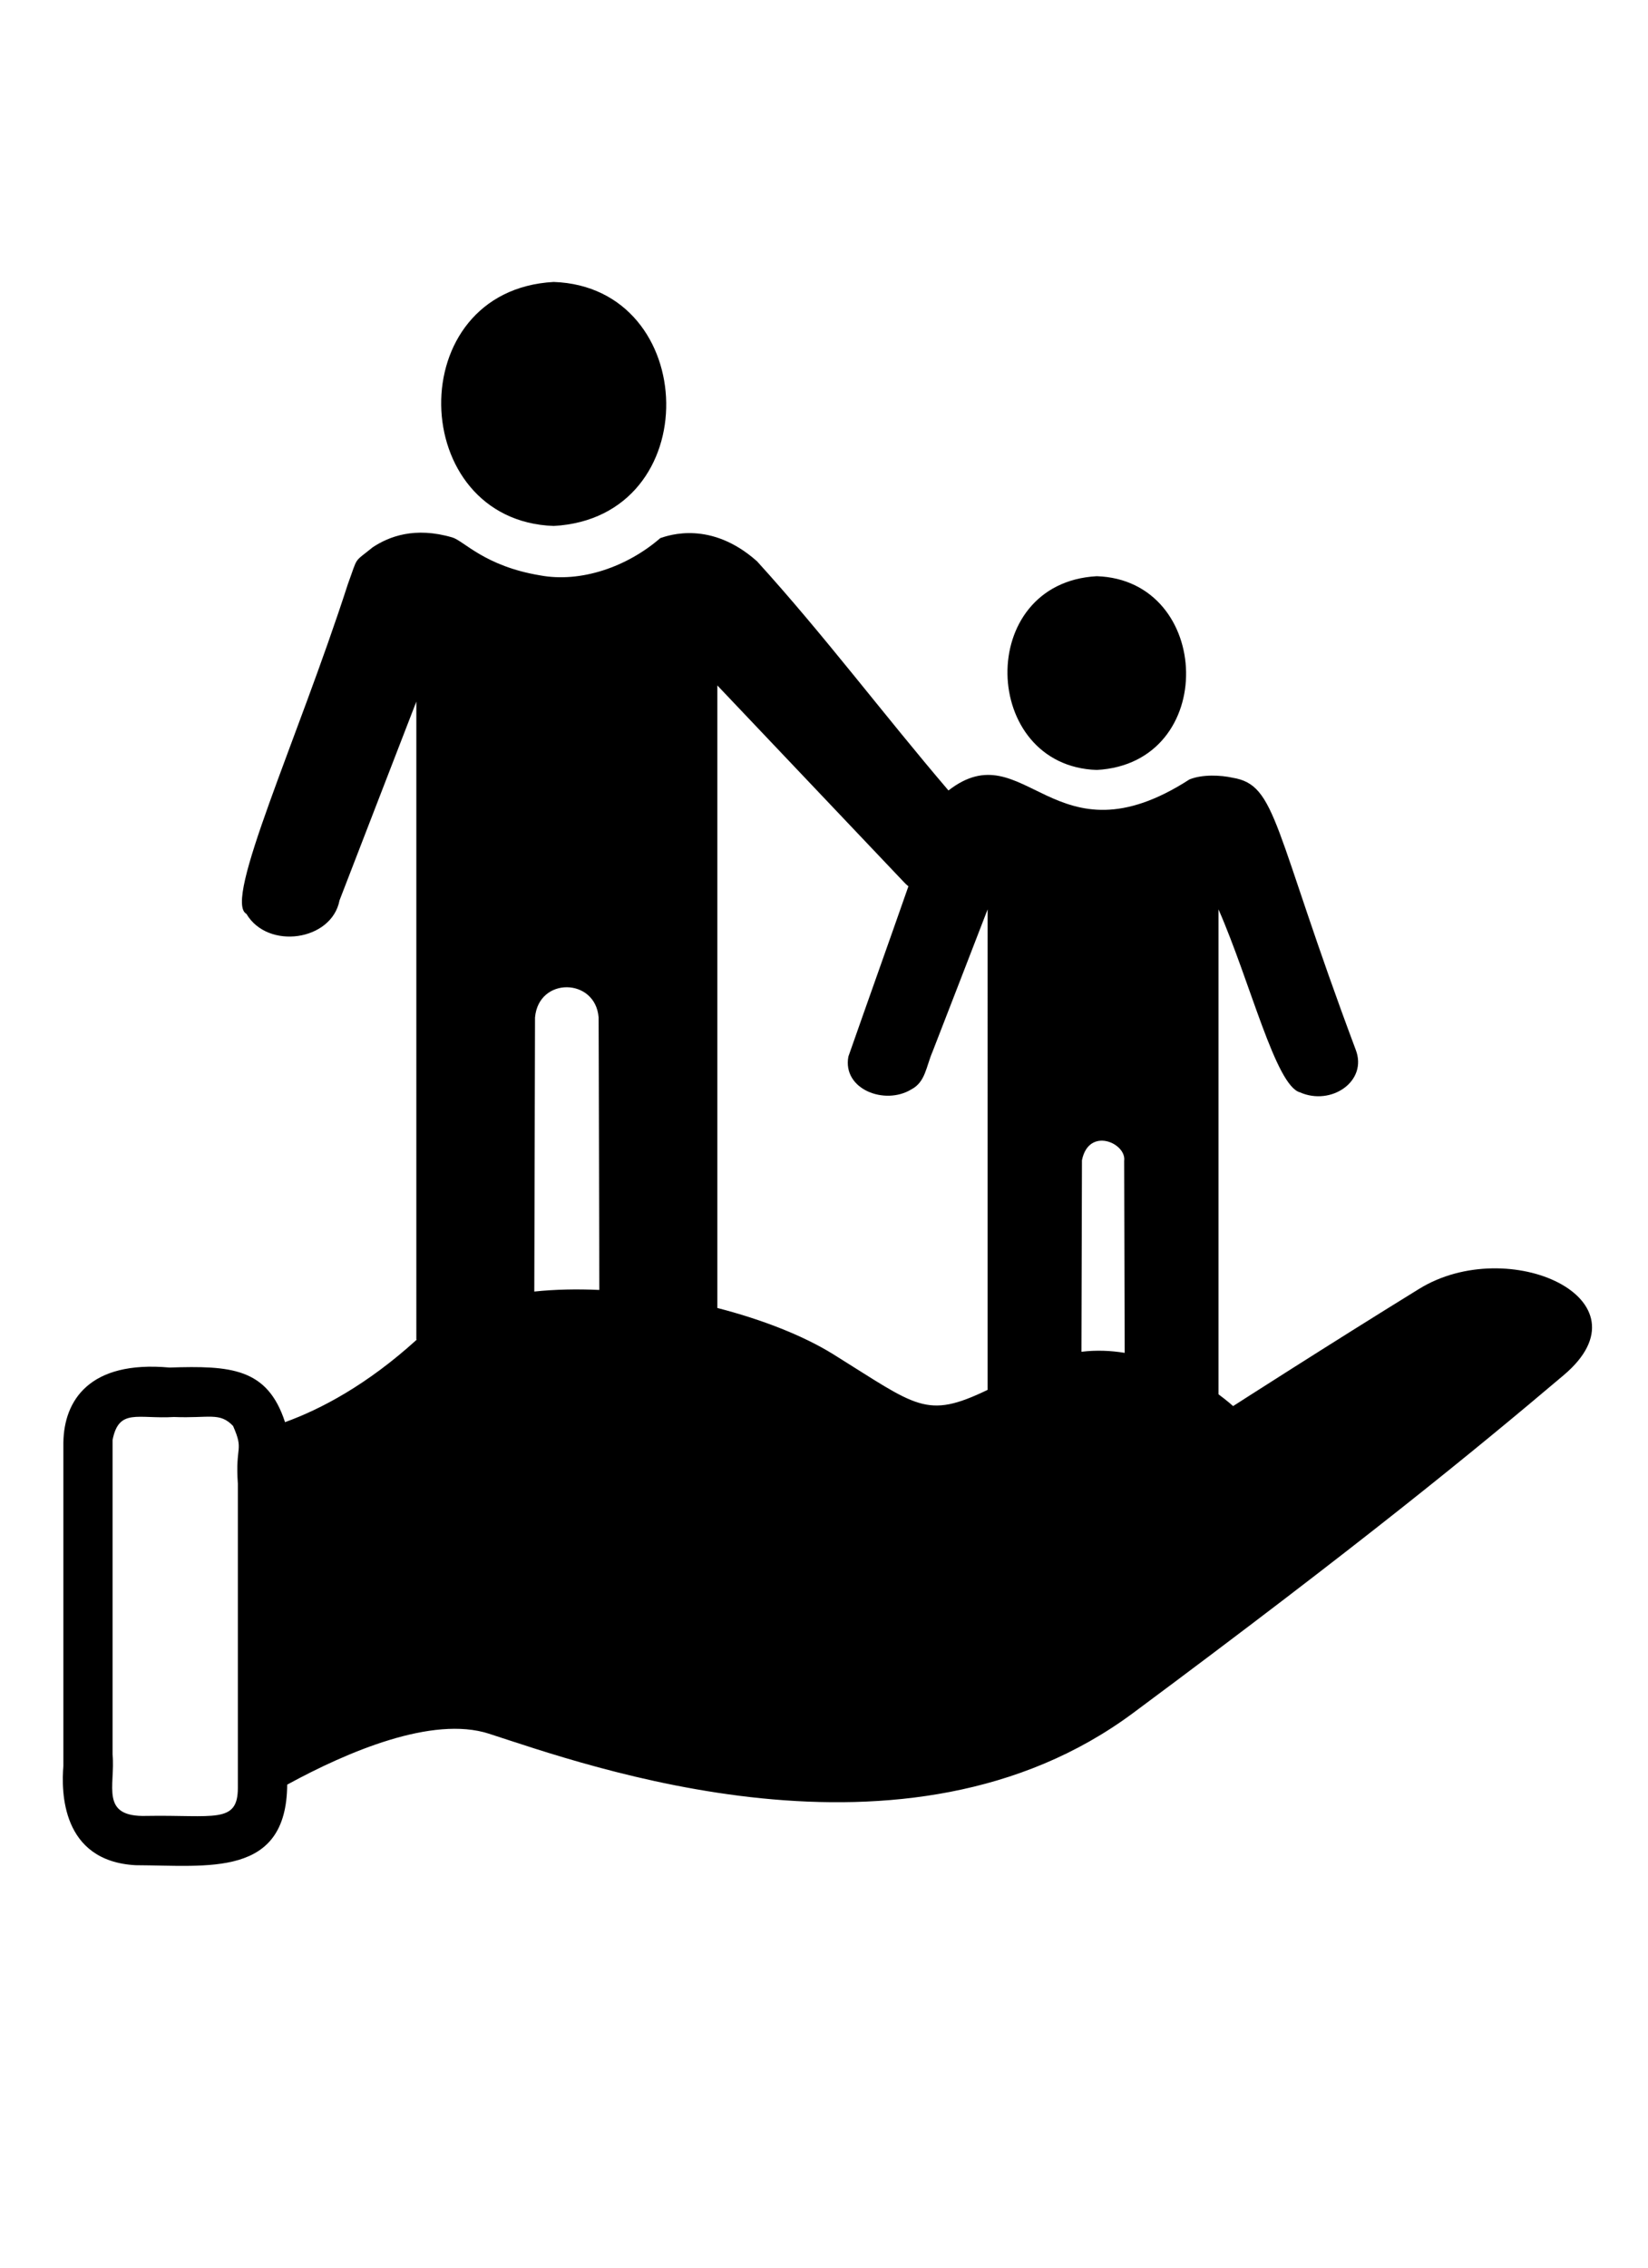 <svg xml:space="preserve" style="enable-background:new 0 0 226.77 311.81;" viewBox="0 0 226.77 311.81" y="0px" x="0px" xmlns:xlink="http://www.w3.org/1999/xlink" xmlns="http://www.w3.org/2000/svg" id="Layer_1" version="1.1">
<path d="M76.19,38.77c20.2,0.7,21.09,32.4,0,33.55C56,71.61,55.1,39.92,76.19,38.77z M150.92,105.87c16.79-0.92,15.98-26.11,0-26.64
	C134.13,80.15,134.94,105.34,150.92,105.87z M215.19,189.07c-12.33,10.43-27.97,23.23-59.27,46.47s-75.39,7.11-88.66,2.84
	c-7.76-2.49-19.4,2.46-27.74,7.01c-0.09,12.8-10.8,11.12-20.86,11.08c-10.26-0.56-10.23-10.2-9.94-13.68c0-10.69,0-40.85,0-44.45
	c0.09-5.76,3.56-11.3,14.6-10.3c8.39-0.27,13.47,0.03,15.9,7.51c4.92-1.78,11.27-5.12,18.12-11.34c-0.03-0.02-0.05-0.03-0.05-0.03
	V96.47c-3.51,9.1-7.03,18.14-10.57,27.33c-1.07,5.59-9.88,6.84-12.81,1.86c-3.25-1.74,6.99-23.78,13.97-45.38
	c1.43-3.89,0.7-2.83,3.41-5.03c2.23-1.47,5.77-2.87,10.95-1.35c1.58,0.46,4.44,3.94,12.05,5.21c5.65,1.06,12.03-1.18,16.57-5.12
	c1.17-0.39,6.97-2.45,13.31,3.19c9.21,10.12,17.36,21,26.34,31.51c10.55-8.17,14.44,10.56,33.17-1.52c1.78-0.72,4.33-0.59,5.93-0.23
	c6.13,1,5.51,6.89,16.94,37.4c1.68,4.34-3.38,7.76-7.67,5.86c-3.35-0.91-6.82-15.14-11.21-25.16v66.68
	c1.28,0.95,2.01,1.62,2.01,1.62s13.28-8.53,25.6-16.12C207.6,169.63,227.52,178.64,215.19,189.07z M32.07,196.07
	c-1.85-1.94-3.28-1.03-8.12-1.23c-5,0.3-7.59-1.25-8.46,3.16c0,0.01,0,30.67,0,43.25c0.41,4.29-1.82,8.64,4.69,8.44
	c9.22-0.16,12.55,1.13,12.55-3.84c0-4.5,0-30.01,0-41.84C32.35,198.66,33.61,199.57,32.07,196.07z M82.47,177.37
	c0-0.06-0.09-37.88-0.1-37.48c-0.44-5.45-8.26-5.6-8.75,0.02l-0.1,37.68C76.38,177.29,79.39,177.23,82.47,177.37z M135.9,125.04
	c-2.55,6.57-5.03,13.04-7.58,19.57c-0.89,2.07-0.98,4.17-2.91,5.18c-3.64,2.23-9.51,0-8.67-4.51c2.78-7.93,5.58-15.74,8.26-23.41
	c-0.22-0.18-0.44-0.38-0.63-0.59c0,0-19.83-20.89-25.66-27.03v85.6c6.22,1.6,11.87,3.83,15.96,6.37
	c11.54,7.17,12.73,8.98,21.23,4.89V125.04z M154.76,186.02c0-0.02-0.06-24.8-0.07-26.4c0.34-2.43-4.87-4.75-5.81-0.08l-0.07,26.33
	C150.87,185.62,152.87,185.71,154.76,186.02z"></path>
</svg>
